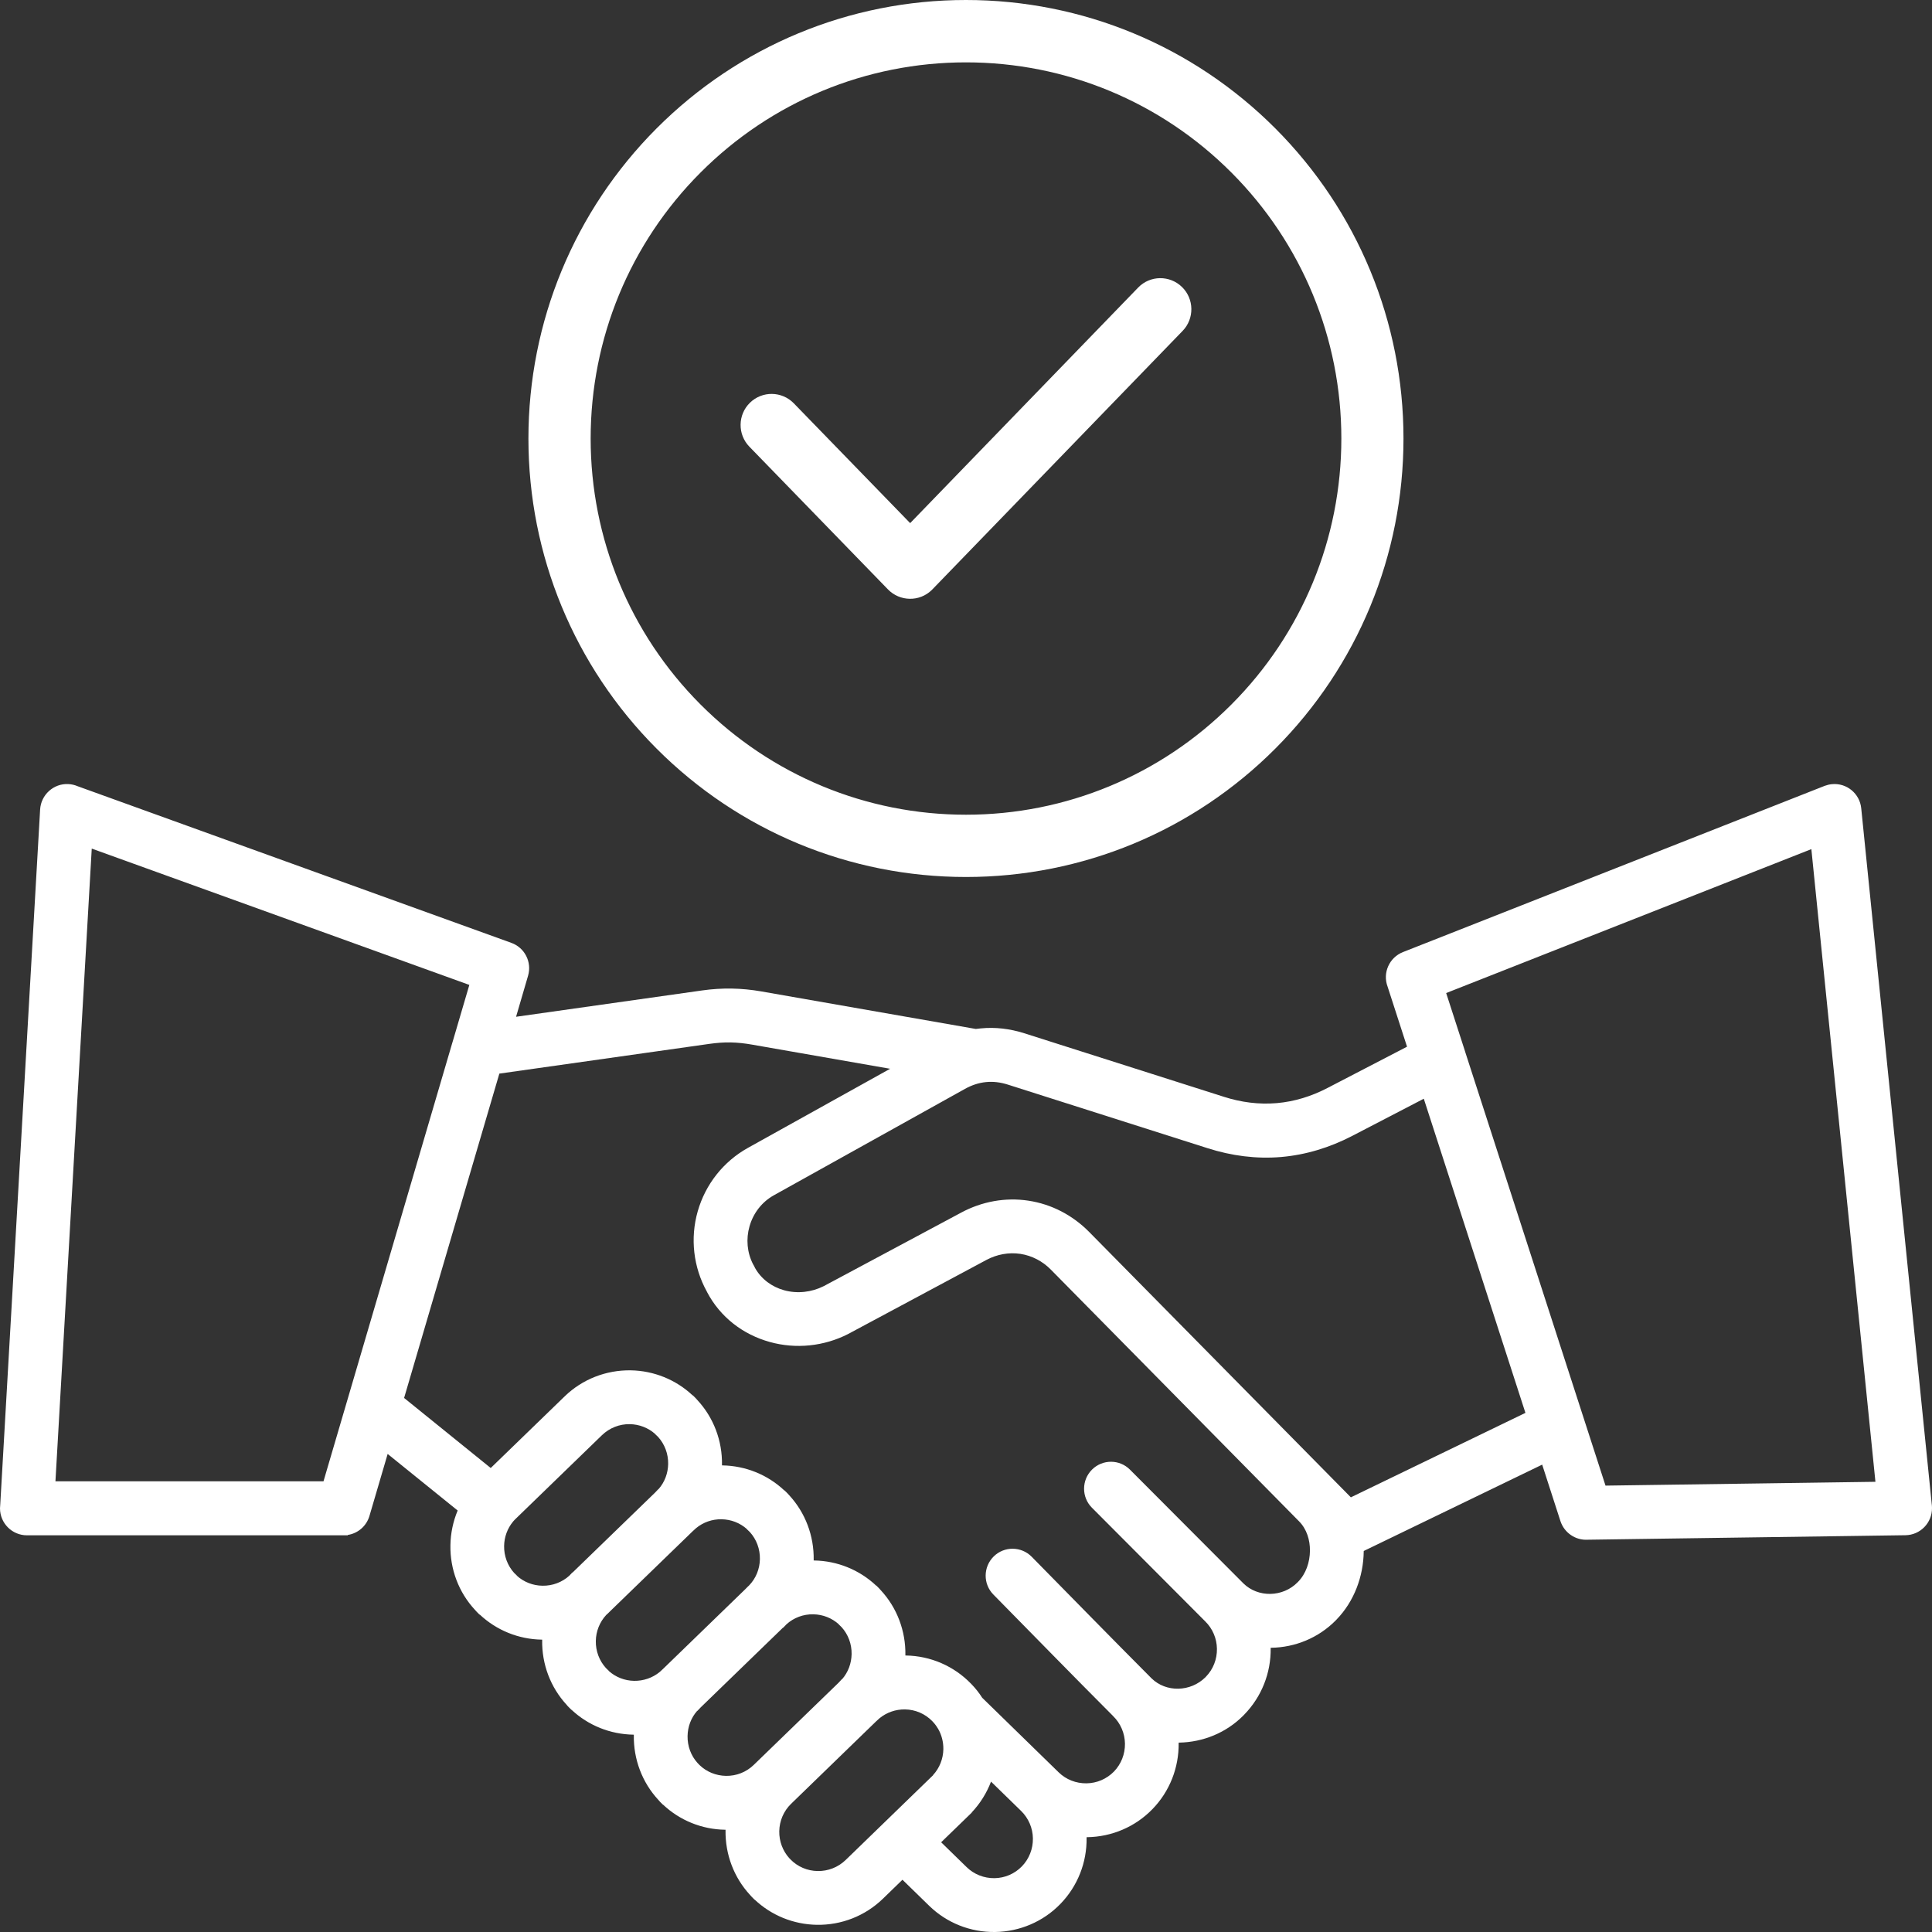 <?xml version="1.0" encoding="UTF-8"?> <svg xmlns="http://www.w3.org/2000/svg" width="43" height="43" viewBox="0 0 43 43" fill="none"><rect x="0" y="0" width="43" height="43" fill="#333333" stroke="none"/><path fill-rule="evenodd" clip-rule="evenodd" d="M24.184 40.891C24.184 40.895 24.184 40.9 24.184 40.904C24.192 41.453 23.984 41.981 23.601 42.375C23.218 42.77 22.696 42.992 22.147 43C21.599 43.007 21.072 42.799 20.679 42.415L20.086 41.837L19.649 42.261C19.254 42.643 18.727 42.849 18.179 42.84C17.662 42.831 17.171 42.633 16.796 42.279L16.794 42.281L16.733 42.219C16.718 42.205 16.705 42.19 16.694 42.176C16.334 41.787 16.14 41.271 16.148 40.737C16.148 40.733 16.148 40.728 16.148 40.724C16.145 40.724 16.14 40.724 16.137 40.724C15.622 40.716 15.132 40.518 14.758 40.166L14.756 40.168L14.691 40.103C14.677 40.089 14.663 40.073 14.652 40.059C14.292 39.67 14.098 39.154 14.107 38.621C14.107 38.617 14.107 38.613 14.107 38.608C14.103 38.608 14.099 38.608 14.096 38.608C13.582 38.599 13.094 38.404 12.72 38.054L12.719 38.056L12.651 37.988C12.636 37.973 12.622 37.958 12.612 37.944C12.252 37.555 12.058 37.038 12.067 36.506C12.067 36.502 12.067 36.497 12.067 36.493C12.063 36.493 12.059 36.493 12.056 36.493C11.541 36.484 11.051 36.286 10.677 35.934L10.673 35.937L10.609 35.872C10.594 35.858 10.581 35.843 10.57 35.829C10.209 35.44 10.015 34.924 10.025 34.39C10.029 34.126 10.084 33.863 10.186 33.619L8.628 32.36L8.223 33.739C8.157 33.965 7.967 34.128 7.74 34.163V34.171H0.6C0.269 34.171 0 33.902 0 33.57C0 33.544 0.002 33.518 0.005 33.495L0.893 18.017C0.912 17.688 1.195 17.433 1.523 17.451C1.594 17.455 1.664 17.471 1.726 17.498L11.381 20.985C11.679 21.092 11.842 21.413 11.753 21.717L11.486 22.63L15.627 22.044C15.845 22.013 16.063 21.999 16.283 22.002C16.504 22.006 16.722 22.027 16.94 22.065L21.689 22.896C21.7 22.898 21.709 22.9 21.719 22.901C21.755 22.897 21.791 22.892 21.826 22.889C22.154 22.856 22.48 22.897 22.794 22.996L27.242 24.412C27.623 24.534 28.017 24.586 28.416 24.552C28.814 24.518 29.194 24.398 29.547 24.214L31.316 23.296L30.883 21.958C30.768 21.653 30.921 21.31 31.226 21.19L40.613 17.49C40.665 17.471 40.718 17.458 40.772 17.453C41.1 17.421 41.393 17.662 41.425 17.991L42.998 33.513L43 33.561C43.004 33.894 42.739 34.164 42.409 34.169L35.334 34.269C35.064 34.285 34.814 34.113 34.73 33.854L34.324 32.598L30.352 34.52C30.352 34.52 30.352 34.525 30.352 34.527C30.346 35.086 30.138 35.644 29.746 36.047L29.725 36.069C29.345 36.452 28.83 36.666 28.291 36.674C28.288 36.674 28.285 36.674 28.281 36.674C28.281 36.678 28.281 36.681 28.281 36.685C28.288 37.234 28.08 37.762 27.697 38.157L27.669 38.186C27.29 38.566 26.776 38.776 26.242 38.785C26.239 38.785 26.236 38.785 26.233 38.785C26.233 38.788 26.233 38.791 26.233 38.794C26.24 39.343 26.033 39.871 25.65 40.265C25.267 40.66 24.745 40.882 24.196 40.89C24.192 40.89 24.189 40.89 24.184 40.89V40.891ZM21.499 0C18.907 0 16.445 1.023 14.613 2.858C12.781 4.695 11.761 7.162 11.761 9.76C11.761 12.357 12.781 14.825 14.613 16.661C16.445 18.497 18.908 19.519 21.499 19.519C24.09 19.519 26.553 18.497 28.385 16.661C30.217 14.825 31.237 12.357 31.237 9.76C31.237 7.162 30.217 4.695 28.385 2.858C26.553 1.022 24.091 0 21.499 0ZM27.407 3.84C25.835 2.264 23.722 1.388 21.499 1.388C19.276 1.388 17.164 2.265 15.592 3.84C14.02 5.414 13.146 7.532 13.146 9.76C13.146 11.987 14.02 14.105 15.592 15.68C17.164 17.255 19.277 18.133 21.499 18.133C23.722 18.133 25.835 17.256 27.407 15.68C28.979 14.106 29.854 11.988 29.854 9.76C29.854 7.531 28.978 5.414 27.407 3.84ZM16.678 9.941C16.413 9.668 16.419 9.229 16.692 8.963C16.965 8.697 17.402 8.703 17.668 8.977L20.257 11.643L25.331 6.401C25.596 6.126 26.034 6.121 26.307 6.387C26.58 6.653 26.586 7.091 26.321 7.365L20.738 13.132C20.466 13.398 20.028 13.391 19.763 13.118L16.678 9.941ZM35.733 33.065L41.741 32.98L40.315 18.899L32.187 22.102L32.605 23.393C32.609 23.405 32.613 23.417 32.616 23.429L35.733 33.064L35.733 33.065ZM19.815 23.788L16.733 23.249C16.579 23.222 16.421 23.204 16.263 23.201C16.105 23.198 15.947 23.211 15.79 23.233L11.114 23.895L8.994 31.114L10.922 32.673L12.568 31.078C12.962 30.696 13.49 30.491 14.038 30.499C14.553 30.508 15.043 30.706 15.417 31.058L15.42 31.055L15.485 31.12C15.499 31.134 15.512 31.15 15.524 31.164C15.884 31.553 16.078 32.069 16.069 32.602C16.069 32.606 16.069 32.61 16.069 32.615C16.073 32.615 16.076 32.615 16.08 32.615C16.595 32.624 17.085 32.822 17.458 33.174L17.46 33.171L17.525 33.235C17.54 33.25 17.554 33.265 17.565 33.279C17.925 33.669 18.119 34.185 18.11 34.718C18.11 34.722 18.11 34.726 18.11 34.731C18.114 34.731 18.118 34.731 18.121 34.731C18.637 34.74 19.128 34.939 19.502 35.292L19.504 35.289L19.566 35.352C19.581 35.366 19.594 35.381 19.605 35.395C19.965 35.784 20.159 36.3 20.151 36.834C20.151 36.838 20.151 36.842 20.151 36.846C20.154 36.846 20.159 36.846 20.162 36.846C20.712 36.855 21.232 37.08 21.615 37.477L21.619 37.481C21.709 37.574 21.791 37.677 21.861 37.787L23.562 39.446C23.728 39.608 23.95 39.694 24.182 39.691C24.413 39.688 24.631 39.594 24.793 39.429C24.954 39.263 25.041 39.039 25.038 38.807C25.034 38.576 24.941 38.357 24.775 38.195L24.761 38.18C23.872 37.289 22.993 36.387 22.11 35.49C21.877 35.254 21.881 34.874 22.117 34.641C22.352 34.41 22.73 34.413 22.963 34.649C23.849 35.549 24.732 36.454 25.623 37.348L25.632 37.357C25.79 37.51 26.003 37.589 26.223 37.585C26.449 37.581 26.666 37.491 26.828 37.331L26.84 37.318C27.002 37.152 27.088 36.929 27.085 36.698C27.082 36.467 26.989 36.247 26.823 36.085L24.303 33.557C24.069 33.323 24.07 32.942 24.305 32.708C24.54 32.475 24.918 32.476 25.151 32.711L27.677 35.244C27.836 35.399 28.051 35.478 28.273 35.475C28.5 35.471 28.719 35.381 28.879 35.218L28.889 35.208C29.067 35.028 29.153 34.767 29.155 34.515C29.158 34.278 29.084 34.032 28.913 33.86L23.389 28.258C23.205 28.071 22.97 27.947 22.711 27.907C22.451 27.868 22.187 27.918 21.956 28.041L18.915 29.67L18.878 29.69C18.341 29.965 17.713 30.03 17.133 29.868C16.534 29.702 16.029 29.313 15.738 28.759L15.733 28.748C15.431 28.203 15.358 27.559 15.529 26.96C15.701 26.358 16.101 25.852 16.646 25.548L19.815 23.785L19.815 23.788ZM30.067 33.325L33.951 31.446L31.689 24.454L30.095 25.282C29.601 25.538 29.071 25.703 28.515 25.751C27.959 25.798 27.41 25.725 26.88 25.556L22.432 24.14C22.273 24.089 22.109 24.067 21.943 24.084C21.778 24.1 21.621 24.155 21.477 24.235L17.227 26.601C16.959 26.749 16.766 26.999 16.682 27.293C16.601 27.576 16.627 27.88 16.761 28.138C16.777 28.163 16.794 28.195 16.806 28.223C16.944 28.468 17.178 28.641 17.452 28.717C17.745 28.798 18.063 28.762 18.334 28.625L21.394 26.988C21.852 26.742 22.375 26.645 22.889 26.723C23.406 26.801 23.875 27.048 24.242 27.42L30.067 33.327V33.325ZM20.767 39.507C20.912 39.35 20.992 39.145 20.996 38.931C20.998 38.771 20.958 38.612 20.878 38.475L20.872 38.467C20.838 38.409 20.797 38.356 20.751 38.309C20.591 38.143 20.372 38.049 20.142 38.046C19.935 38.043 19.736 38.112 19.576 38.242L19.495 38.316L17.607 40.147C17.441 40.308 17.348 40.527 17.344 40.757C17.34 40.98 17.421 41.195 17.567 41.357L17.586 41.375L17.593 41.384C17.753 41.548 17.97 41.64 18.199 41.643C18.43 41.647 18.653 41.56 18.82 41.399L20.769 39.509L20.767 39.507ZM20.947 41.003L21.514 41.556C21.68 41.718 21.903 41.805 22.134 41.802C22.364 41.799 22.583 41.705 22.744 41.539C22.905 41.373 22.992 41.15 22.989 40.918C22.986 40.687 22.892 40.468 22.727 40.306L22.057 39.653C21.96 39.908 21.814 40.141 21.628 40.338L21.63 40.341L20.947 41.003ZM18.672 36.154C18.515 36.011 18.313 35.933 18.101 35.929C17.879 35.925 17.665 36.005 17.503 36.153L17.431 36.228L17.428 36.225L15.595 38.001L15.52 38.08L15.517 38.078C15.381 38.232 15.306 38.431 15.303 38.639C15.299 38.861 15.378 39.076 15.524 39.237C15.539 39.251 15.556 39.268 15.569 39.284C15.725 39.435 15.935 39.521 16.157 39.525C16.388 39.529 16.611 39.442 16.777 39.28L18.663 37.453L18.741 37.369L18.744 37.372C18.877 37.218 18.951 37.021 18.954 36.814C18.958 36.592 18.878 36.377 18.731 36.215L18.67 36.156L18.672 36.154ZM14.683 37.213L14.762 37.14L16.587 35.371L16.641 35.316C16.651 35.306 16.662 35.296 16.671 35.288C16.823 35.132 16.91 34.92 16.913 34.699C16.917 34.477 16.837 34.261 16.69 34.099L16.622 34.034L16.624 34.032C16.468 33.894 16.269 33.817 16.06 33.814C15.852 33.81 15.652 33.88 15.493 34.011L15.413 34.084L13.573 35.867L13.533 35.907C13.521 35.919 13.507 35.932 13.493 35.943C13.346 36.102 13.264 36.308 13.261 36.524C13.257 36.746 13.338 36.962 13.485 37.124L13.549 37.186L13.548 37.189C13.703 37.329 13.905 37.407 14.114 37.41C14.322 37.413 14.523 37.344 14.683 37.213ZM14.579 31.913C14.425 31.777 14.226 31.701 14.019 31.697C13.787 31.693 13.565 31.781 13.398 31.942L11.483 33.798C11.463 33.816 11.445 33.836 11.428 33.855L11.417 33.868C11.292 34.02 11.223 34.21 11.22 34.408C11.216 34.63 11.296 34.845 11.443 35.008L11.504 35.066L11.502 35.069C11.659 35.212 11.862 35.29 12.073 35.293C12.295 35.297 12.51 35.217 12.672 35.069L12.74 34.997L12.743 35L14.58 33.22L14.655 33.141L14.657 33.143C14.793 32.989 14.868 32.79 14.871 32.582C14.875 32.36 14.795 32.145 14.648 31.982L14.576 31.913L14.579 31.911V31.913ZM7.2 32.969L10.069 23.202C10.072 23.192 10.076 23.181 10.079 23.17L10.446 21.921L2.042 18.887L1.234 32.969H7.2Z" fill="white"></path></svg> 